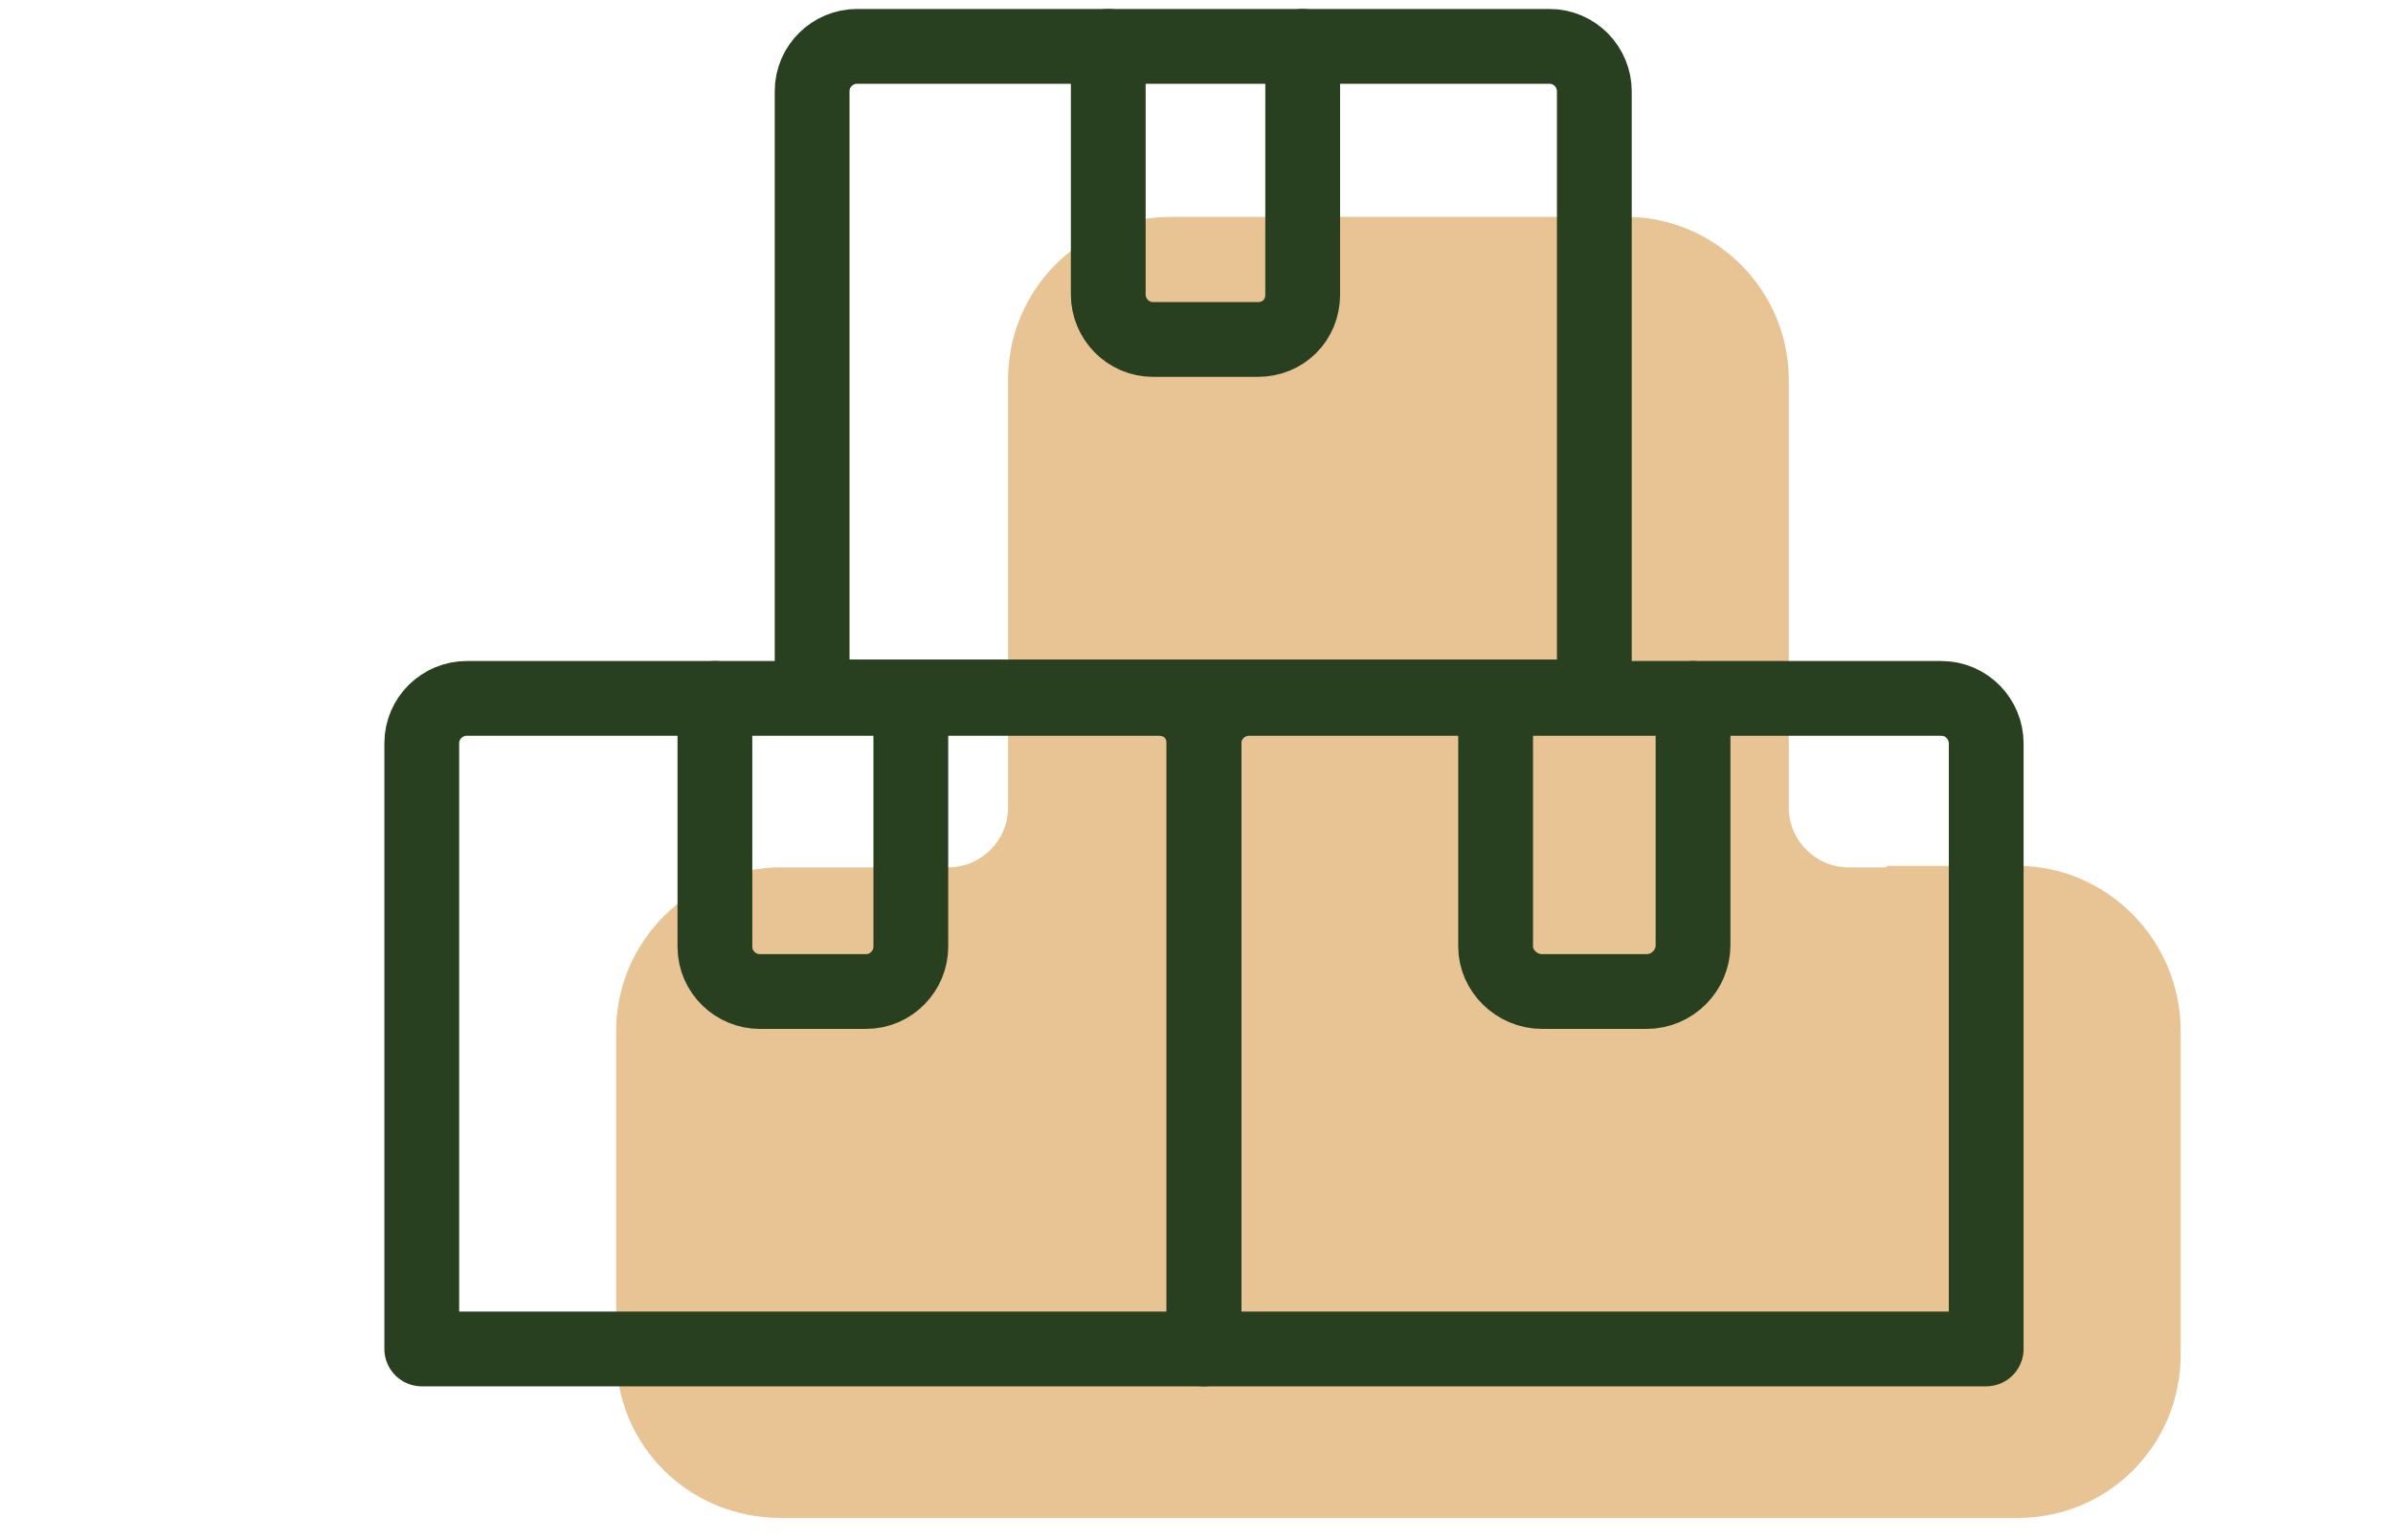 <?xml version="1.0" encoding="UTF-8"?>
<svg id="Ebene_1" xmlns="http://www.w3.org/2000/svg" version="1.1" viewBox="0 0 160 103">
  <!-- Generator: Adobe Illustrator 29.0.0, SVG Export Plug-In . SVG Version: 2.1.0 Build 186)  -->
  <defs>
    <style>
      .st0 {
        fill: none;
        stroke: #284020;
        stroke-linecap: round;
        stroke-linejoin: round;
        stroke-width: 5px;
      }

      .st1 {
        fill: #e8c393;
      }
    </style>
  </defs>
  <path class="st1" d="M126.1,58h-2.5c-2.2,0-4-1.8-4-4v-28.6c0-6-4.9-10.9-10.9-10.9h-30.4c-6.1,0-10.9,4.9-10.9,10.9v28.6c0,2.2-1.8,4-4,4h-11.2c-6,0-11,4.9-11,10.9v21.7c0,6.1,4.9,10.9,11,10.9h82.7c6.1,0,10.9-4.9,10.9-10.9v-21.7c0-6-4.9-11-10.9-11h-8.7Z"/>
  <path class="st0" d="M87.1,3.1v16.6c0,1.7-1.3,3-3,3h-7c-1.7,0-3-1.4-3-3V3.1"/>
  <path class="st0" d="M113.2,46.7v16.5c0,1.7-1.4,3.1-3.1,3.1h-7c-1.7,0-3.1-1.4-3.1-3v-16.5"/>
  <path class="st0" d="M60.9,46.7v16.6c0,1.6-1.3,3-3,3h-7.1c-1.6,0-3-1.3-3-3v-16.6"/>
  <path class="st0" d="M31.3,46.7h46.2c1.7,0,3,1.3,3,3v40.5H28.2v-40.5c0-1.7,1.4-3,3-3h0Z"/>
  <path class="st0" d="M83.6,46.7h46.2c1.7,0,3,1.4,3,3v40.5h-52.3v-40.5c0-1.7,1.4-3,3-3h0Z"/>
  <path class="st0" d="M57.4,3.1h46.2c1.7,0,3,1.4,3,3v40.5h-52.3V6.1c0-1.7,1.4-3,3-3Z"/>
</svg>